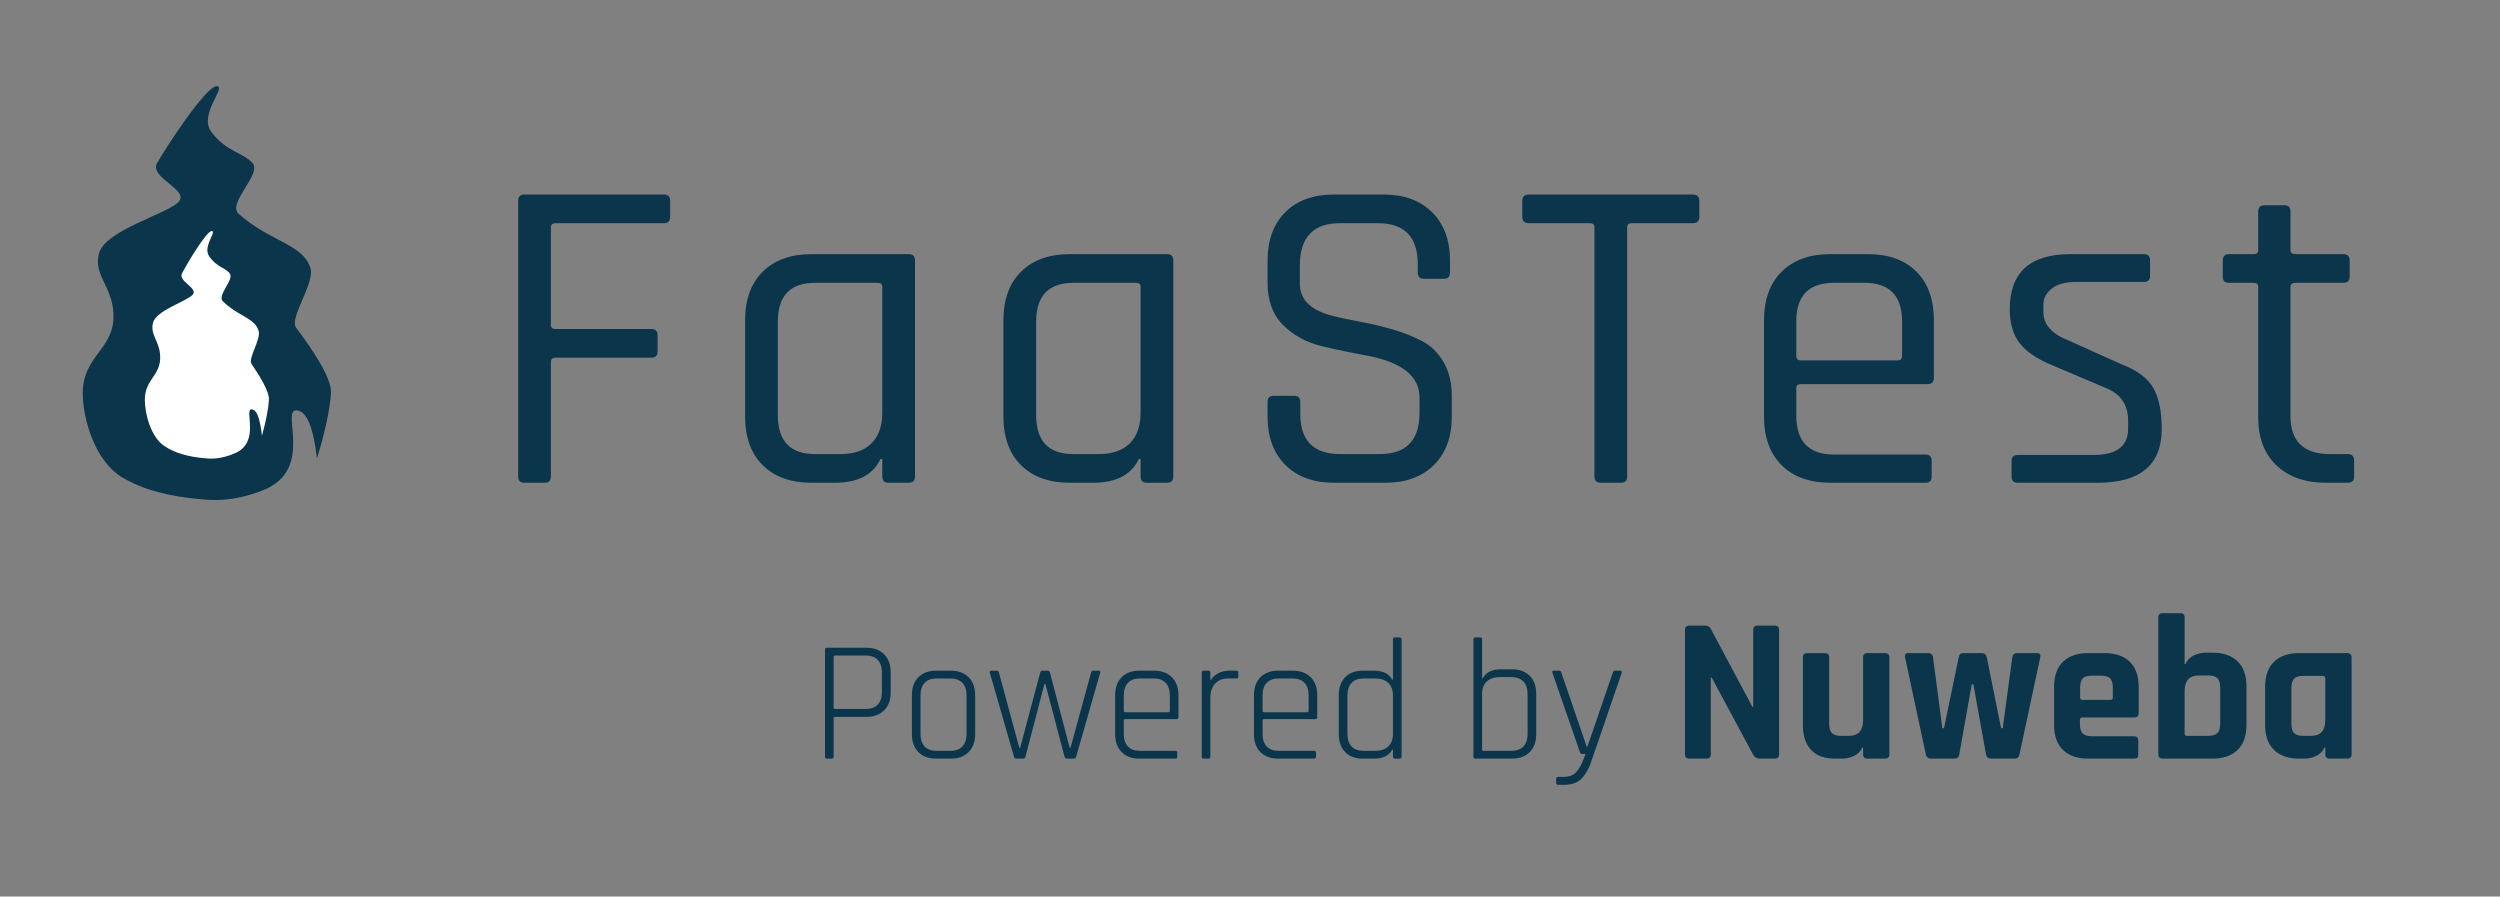<?xml version="1.0" encoding="UTF-8"?>
<svg width="145px" height="52px" viewBox="0 0 145 52" version="1.1" xmlns="http://www.w3.org/2000/svg" xmlns:xlink="http://www.w3.org/1999/xlink">
    <rect x="0" y="0" width="145" height="52" fill="#808080" stroke="none"/>
    <!-- Generator: Sketch 53.2 (72643) - https://sketchapp.com -->
    <title>Logo</title>
    <desc>Created with Sketch.</desc>
    <g id="Logo" stroke="none" stroke-width="1" fill="none" fill-rule="evenodd">
        <g transform="translate(0, 4)">
            <g id="Logo-text">
                <path d="M31.588,24 L30.418,24 C30.175,24 30.054,23.879 30.054,23.636 L30.054,7.646 C30.054,7.403 30.175,7.282 30.418,7.282 L38.504,7.282 C38.747,7.282 38.868,7.403 38.868,7.646 L38.868,8.582 C38.868,8.825 38.747,8.946 38.504,8.946 L32.212,8.946 C32.039,8.946 31.952,9.024 31.952,9.18 L31.952,14.848 C31.952,15.004 32.039,15.082 32.212,15.082 L37.776,15.082 C38.019,15.082 38.14,15.203 38.14,15.446 L38.14,16.382 C38.14,16.625 38.019,16.746 37.776,16.746 L32.212,16.746 C32.039,16.746 31.952,16.833 31.952,17.006 L31.952,23.636 C31.952,23.879 31.831,24 31.588,24 Z M48.416,24 L47.064,24 C45.868,24 44.928,23.662 44.243,22.986 C43.558,22.31 43.216,21.365 43.216,20.152 L43.216,14.588 C43.216,13.375 43.558,12.43 44.243,11.754 C44.928,11.078 45.868,10.74 47.064,10.74 L52.706,10.74 C52.949,10.74 53.07,10.861 53.07,11.104 L53.07,23.636 C53.07,23.879 52.949,24 52.706,24 L51.536,24 C51.293,24 51.172,23.879 51.172,23.636 L51.172,22.622 L51.068,22.622 C50.635,23.541 49.751,24 48.416,24 Z M51.172,19.944 L51.172,12.638 C51.172,12.482 51.085,12.404 50.912,12.404 L47.272,12.404 C45.833,12.404 45.114,13.158 45.114,14.666 L45.114,20.074 C45.114,21.582 45.833,22.336 47.272,22.336 L48.754,22.336 C49.534,22.336 50.132,22.128 50.548,21.712 C50.964,21.296 51.172,20.707 51.172,19.944 Z M63.398,24 L62.046,24 C60.85,24 59.91,23.662 59.225,22.986 C58.54,22.31 58.198,21.365 58.198,20.152 L58.198,14.588 C58.198,13.375 58.54,12.43 59.225,11.754 C59.91,11.078 60.85,10.74 62.046,10.74 L67.688,10.74 C67.931,10.74 68.052,10.861 68.052,11.104 L68.052,23.636 C68.052,23.879 67.931,24 67.688,24 L66.518,24 C66.275,24 66.154,23.879 66.154,23.636 L66.154,22.622 L66.05,22.622 C65.617,23.541 64.733,24 63.398,24 Z M66.154,19.944 L66.154,12.638 C66.154,12.482 66.067,12.404 65.894,12.404 L62.254,12.404 C60.815,12.404 60.096,13.158 60.096,14.666 L60.096,20.074 C60.096,21.582 60.815,22.336 62.254,22.336 L63.736,22.336 C64.516,22.336 65.114,22.128 65.53,21.712 C65.946,21.296 66.154,20.707 66.154,19.944 Z M73.518,20.152 L73.518,19.32 C73.518,19.077 73.639,18.956 73.882,18.956 L75.052,18.956 C75.295,18.956 75.416,19.077 75.416,19.32 L75.416,19.996 C75.416,21.556 76.187,22.336 77.73,22.336 L80.018,22.336 C81.561,22.336 82.332,21.539 82.332,19.944 L82.332,19.06 C82.332,17.812 81.301,16.997 79.238,16.616 C78.371,16.46 77.505,16.278 76.638,16.07 C75.771,15.862 75.035,15.459 74.428,14.861 C73.821,14.263 73.518,13.444 73.518,12.404 L73.518,11.13 C73.518,9.934 73.86,8.994 74.545,8.309 C75.23,7.624 76.17,7.282 77.366,7.282 L80.252,7.282 C81.431,7.282 82.367,7.624 83.06,8.309 C83.753,8.994 84.1,9.934 84.1,11.13 L84.1,11.78 C84.1,12.04 83.987,12.17 83.762,12.17 L82.566,12.17 C82.341,12.17 82.228,12.04 82.228,11.78 L82.228,11.312 C82.228,9.735 81.457,8.946 79.914,8.946 L77.704,8.946 C76.161,8.946 75.39,9.769 75.39,11.416 L75.39,12.456 C75.39,13.34 75.971,13.947 77.132,14.276 C77.652,14.415 78.224,14.54 78.848,14.653 C79.472,14.766 80.1,14.913 80.733,15.095 C81.366,15.277 81.942,15.502 82.462,15.771 C82.982,16.04 83.402,16.447 83.723,16.993 C84.044,17.539 84.204,18.202 84.204,18.982 L84.204,20.152 C84.204,21.348 83.857,22.288 83.164,22.973 C82.471,23.658 81.535,24 80.356,24 L77.366,24 C76.187,24 75.251,23.658 74.558,22.973 C73.865,22.288 73.518,21.348 73.518,20.152 Z M94.012,24 L92.842,24 C92.599,24 92.478,23.879 92.478,23.636 L92.478,9.18 C92.478,9.024 92.391,8.946 92.218,8.946 L88.682,8.946 C88.422,8.946 88.292,8.825 88.292,8.582 L88.292,7.646 C88.292,7.403 88.422,7.282 88.682,7.282 L98.172,7.282 C98.432,7.282 98.562,7.403 98.562,7.646 L98.562,8.582 C98.562,8.825 98.432,8.946 98.172,8.946 L94.636,8.946 C94.463,8.946 94.376,9.024 94.376,9.18 L94.376,23.636 C94.376,23.879 94.255,24 94.012,24 Z M111.672,24 L106.16,24 C104.964,24 104.024,23.662 103.339,22.986 C102.654,22.31 102.312,21.365 102.312,20.152 L102.312,14.588 C102.312,13.375 102.654,12.43 103.339,11.754 C104.024,11.078 104.964,10.74 106.16,10.74 L108.344,10.74 C109.54,10.74 110.476,11.078 111.152,11.754 C111.828,12.43 112.166,13.375 112.166,14.588 L112.166,17.89 C112.166,18.15 112.045,18.28 111.802,18.28 L104.444,18.28 C104.271,18.28 104.184,18.358 104.184,18.514 L104.184,20.1 C104.184,21.608 104.912,22.362 106.368,22.362 L111.672,22.362 C111.915,22.362 112.036,22.483 112.036,22.726 L112.036,23.662 C112.036,23.887 111.915,24 111.672,24 Z M104.444,16.902 L110.06,16.902 C110.233,16.902 110.32,16.815 110.32,16.642 L110.32,14.64 C110.32,13.149 109.592,12.404 108.136,12.404 L106.368,12.404 C104.912,12.404 104.184,13.149 104.184,14.64 L104.184,16.642 C104.184,16.815 104.271,16.902 104.444,16.902 Z M121.662,24 L117.034,24 C116.791,24 116.67,23.879 116.67,23.636 L116.67,22.726 C116.67,22.501 116.791,22.388 117.034,22.388 L121.402,22.388 C122.754,22.388 123.43,21.885 123.43,20.88 L123.43,20.386 C123.43,19.467 122.988,18.835 122.104,18.488 L119.036,17.188 C118.152,16.824 117.519,16.395 117.138,15.901 C116.757,15.407 116.566,14.753 116.566,13.938 C116.566,11.806 117.736,10.74 120.076,10.74 L124.34,10.74 C124.583,10.74 124.704,10.861 124.704,11.104 L124.704,12.014 C124.704,12.239 124.583,12.352 124.34,12.352 L120.414,12.352 C119.79,12.352 119.318,12.482 118.997,12.742 C118.676,13.002 118.516,13.305 118.516,13.652 L118.516,14.094 C118.516,14.822 119.01,15.377 119.998,15.758 L123.066,17.136 C123.967,17.483 124.578,17.942 124.899,18.514 C125.22,19.086 125.38,19.875 125.38,20.88 C125.38,22.96 124.141,24 121.662,24 Z M130.716,12.404 L129.286,12.404 C129.043,12.404 128.922,12.291 128.922,12.066 L128.922,11.104 C128.922,10.861 129.043,10.74 129.286,10.74 L130.716,10.74 C130.889,10.74 130.976,10.662 130.976,10.506 L130.976,8.27 C130.976,8.027 131.097,7.906 131.34,7.906 L132.51,7.906 C132.735,7.906 132.848,8.027 132.848,8.27 L132.848,10.506 C132.848,10.662 132.943,10.74 133.134,10.74 L135.89,10.74 C136.15,10.74 136.28,10.861 136.28,11.104 L136.28,12.066 C136.28,12.291 136.15,12.404 135.89,12.404 L133.134,12.404 C132.943,12.404 132.848,12.482 132.848,12.638 L132.848,20.126 C132.848,21.599 133.611,22.336 135.136,22.336 L136.15,22.336 C136.41,22.336 136.54,22.457 136.54,22.7 L136.54,23.662 C136.54,23.887 136.41,24 136.15,24 L134.902,24 C133.706,24 132.753,23.666 132.042,22.999 C131.331,22.332 130.976,21.4 130.976,20.204 L130.976,12.638 C130.976,12.482 130.889,12.404 130.716,12.404 Z" id="FaaSTest" fill="#0B354B" fill-rule="nonzero"></path>
                <g id="Logo" transform="translate(0, 1)">
                    <rect id="BG" x="0" y="0" width="24" height="24"></rect>
                    <g id="Group" transform="translate(4.8, 0)" fill-rule="nonzero">
                        <path d="M6.917,23.959 C5.13,23.816 3.487,23.434 2.226,22.648 C0.715,21.707 -5.32907052e-15,19.317 -5.32907052e-15,17.803 C-5.25221597e-15,15.711 1.69,15.296 1.778,13.499 C1.867,11.702 0.575,11.022 0.943,9.689 C1.311,8.355 4.824,7.432 5.541,6.727 C6.259,6.022 3.823,5.315 4.314,4.452 C4.805,3.59 7.133,1.66533454e-16 7.762,0 C8.391,0 6.693,1.628 7.456,2.647 C8.332,3.818 9.257,3.818 9.841,4.452 C10.424,5.086 8.34,6.788 9.05,7.411 C10.925,9.056 12.716,9.132 13.196,10.515 C13.505,11.404 11.946,13.439 12.377,14.013 C13.26,15.191 14.458,16.92 14.398,17.803 C14.332,18.761 14.061,20.024 13.584,21.593 C13.369,19.733 12.966,18.803 12.377,18.803 C11.492,18.803 13.425,22.22 10.51,23.412 C8.664,24.166 7.348,23.993 6.917,23.959 Z" id="Shape" fill="#0B354B"></path>
                        <path d="M7.059,21.577 C6.165,21.499 5.343,21.289 4.713,20.857 C3.957,20.339 3.6,19.024 3.6,18.192 C3.6,17.041 4.445,16.813 4.489,15.825 C4.534,14.836 3.887,14.462 4.072,13.729 C4.256,12.995 6.012,12.488 6.371,12.1 C6.729,11.712 5.512,11.323 5.757,10.849 C6.003,10.374 7.166,8.4 7.481,8.4 C7.796,8.4 6.946,9.295 7.328,9.856 C7.766,10.5 8.229,10.5 8.52,10.849 C8.812,11.197 7.77,12.133 8.125,12.476 C9.062,13.381 9.958,13.423 10.198,14.183 C10.352,14.672 9.573,15.791 9.788,16.107 C10.23,16.755 10.829,17.706 10.799,18.192 C10.766,18.718 10.63,19.413 10.392,20.276 C10.284,19.253 10.083,18.742 9.788,18.742 C9.346,18.742 10.312,20.621 8.855,21.276 C7.932,21.691 7.274,21.596 7.059,21.577 Z" id="Shape" fill="#FFFFFF"></path>
                    </g>
                </g>
            </g>
            <path d="M48.24,40 L47.95,40 C47.883,40 47.85,39.96 47.85,39.88 L47.85,33.69 C47.85,33.61 47.883,33.57 47.95,33.57 L50.25,33.57 C50.683,33.57 51.027,33.697 51.28,33.95 C51.533,34.203 51.66,34.55 51.66,34.99 L51.66,36.16 C51.66,36.6 51.533,36.947 51.28,37.2 C51.027,37.453 50.683,37.58 50.25,37.58 L48.45,37.58 C48.383,37.58 48.35,37.607 48.35,37.66 L48.35,39.88 C48.35,39.96 48.313,40 48.24,40 Z M48.45,37.12 L50.21,37.12 C50.517,37.12 50.75,37.035 50.91,36.865 C51.07,36.695 51.15,36.453 51.15,36.14 L51.15,35.01 C51.15,34.69 51.07,34.445 50.91,34.275 C50.75,34.105 50.517,34.02 50.21,34.02 L48.45,34.02 C48.383,34.02 48.35,34.05 48.35,34.11 L48.35,37.04 C48.35,37.093 48.383,37.12 48.45,37.12 Z M55.15,40 L54.29,40 C53.857,40 53.515,39.873 53.265,39.62 C53.015,39.367 52.89,39.02 52.89,38.58 L52.89,36.32 C52.89,35.88 53.015,35.533 53.265,35.28 C53.515,35.027 53.857,34.9 54.29,34.9 L55.15,34.9 C55.583,34.9 55.927,35.027 56.18,35.28 C56.433,35.533 56.56,35.88 56.56,36.32 L56.56,38.58 C56.56,39.02 56.433,39.367 56.18,39.62 C55.927,39.873 55.583,40 55.15,40 Z M54.33,39.55 L55.11,39.55 C55.417,39.55 55.652,39.465 55.815,39.295 C55.978,39.125 56.06,38.883 56.06,38.57 L56.06,36.33 C56.06,36.017 55.978,35.775 55.815,35.605 C55.652,35.435 55.417,35.35 55.11,35.35 L54.33,35.35 C54.023,35.35 53.79,35.435 53.63,35.605 C53.47,35.775 53.39,36.017 53.39,36.33 L53.39,38.57 C53.39,38.883 53.47,39.125 53.63,39.295 C53.79,39.465 54.023,39.55 54.33,39.55 Z M59.34,40 L58.94,40 C58.873,40 58.83,39.96 58.81,39.88 L57.41,35.02 C57.39,34.94 57.417,34.9 57.49,34.9 L57.81,34.9 C57.883,34.9 57.927,34.94 57.94,35.02 L59.12,39.37 L59.17,39.37 L60.33,35.02 C60.343,34.94 60.39,34.9 60.47,34.9 L60.76,34.9 C60.84,34.9 60.887,34.94 60.9,35.02 L62.04,39.37 L62.09,39.37 L63.28,35.02 C63.3,34.94 63.343,34.9 63.41,34.9 L63.73,34.9 C63.81,34.9 63.837,34.94 63.81,35.02 L62.42,39.88 C62.4,39.96 62.353,40 62.28,40 L61.88,40 C61.807,40 61.76,39.96 61.74,39.88 L60.63,35.66 L60.58,35.66 L59.48,39.88 C59.46,39.96 59.413,40 59.34,40 Z M68.17,40 L66.08,40 C65.647,40 65.305,39.873 65.055,39.62 C64.805,39.367 64.68,39.02 64.68,38.58 L64.68,36.32 C64.68,35.88 64.805,35.533 65.055,35.28 C65.305,35.027 65.647,34.9 66.08,34.9 L66.94,34.9 C67.373,34.9 67.717,35.027 67.97,35.28 C68.223,35.533 68.35,35.88 68.35,36.32 L68.35,37.59 C68.35,37.67 68.31,37.71 68.23,37.71 L65.27,37.71 C65.21,37.71 65.18,37.74 65.18,37.8 L65.18,38.57 C65.18,38.883 65.26,39.125 65.42,39.295 C65.58,39.465 65.813,39.55 66.12,39.55 L68.17,39.55 C68.243,39.55 68.28,39.587 68.28,39.66 L68.28,39.89 C68.28,39.963 68.243,40 68.17,40 Z M65.27,37.31 L67.76,37.31 C67.82,37.31 67.85,37.28 67.85,37.22 L67.85,36.33 C67.85,36.017 67.77,35.775 67.61,35.605 C67.45,35.435 67.217,35.35 66.91,35.35 L66.12,35.35 C65.813,35.35 65.58,35.435 65.42,35.605 C65.26,35.775 65.18,36.017 65.18,36.33 L65.18,37.22 C65.18,37.28 65.21,37.31 65.27,37.31 Z M70.09,40 L69.8,40 C69.733,40 69.7,39.96 69.7,39.88 L69.7,35.02 C69.7,34.94 69.733,34.9 69.8,34.9 L70.09,34.9 C70.163,34.9 70.2,34.94 70.2,35.02 L70.2,35.44 L70.24,35.44 C70.313,35.3 70.443,35.175 70.63,35.065 C70.817,34.955 71.047,34.9 71.32,34.9 L71.71,34.9 C71.783,34.9 71.82,34.937 71.82,35.01 L71.82,35.25 C71.82,35.323 71.783,35.357 71.71,35.35 L71.24,35.35 C70.913,35.35 70.658,35.45 70.475,35.65 C70.292,35.85 70.2,36.12 70.2,36.46 L70.2,39.88 C70.2,39.96 70.163,40 70.09,40 Z M76.22,40 L74.13,40 C73.697,40 73.355,39.873 73.105,39.62 C72.855,39.367 72.73,39.02 72.73,38.58 L72.73,36.32 C72.73,35.88 72.855,35.533 73.105,35.28 C73.355,35.027 73.697,34.9 74.13,34.9 L74.99,34.9 C75.423,34.9 75.767,35.027 76.02,35.28 C76.273,35.533 76.4,35.88 76.4,36.32 L76.4,37.59 C76.4,37.67 76.36,37.71 76.28,37.71 L73.32,37.71 C73.26,37.71 73.23,37.74 73.23,37.8 L73.23,38.57 C73.23,38.883 73.31,39.125 73.47,39.295 C73.63,39.465 73.863,39.55 74.17,39.55 L76.22,39.55 C76.293,39.55 76.33,39.587 76.33,39.66 L76.33,39.89 C76.33,39.963 76.293,40 76.22,40 Z M73.32,37.31 L75.81,37.31 C75.87,37.31 75.9,37.28 75.9,37.22 L75.9,36.33 C75.9,36.017 75.82,35.775 75.66,35.605 C75.5,35.435 75.267,35.35 74.96,35.35 L74.17,35.35 C73.863,35.35 73.63,35.435 73.47,35.605 C73.31,35.775 73.23,36.017 73.23,36.33 L73.23,37.22 C73.23,37.28 73.26,37.31 73.32,37.31 Z M79.7,40 L79.03,40 C78.603,40 78.267,39.873 78.02,39.62 C77.773,39.367 77.65,39.02 77.65,38.58 L77.65,36.32 C77.65,35.88 77.773,35.533 78.02,35.28 C78.267,35.027 78.603,34.9 79.03,34.9 L79.7,34.9 C80.213,34.9 80.563,35.073 80.75,35.42 L80.79,35.42 L80.79,33.09 C80.79,33.01 80.823,32.97 80.89,32.97 L81.18,32.97 C81.253,32.97 81.29,33.01 81.29,33.09 L81.29,39.88 C81.29,39.96 81.253,40 81.18,40 L80.89,40 C80.823,40 80.79,39.96 80.79,39.88 L80.79,39.48 L80.75,39.48 C80.563,39.827 80.213,40 79.7,40 Z M80.79,38.57 L80.79,36.33 C80.79,36.017 80.698,35.775 80.515,35.605 C80.332,35.435 80.08,35.35 79.76,35.35 L79.09,35.35 C78.783,35.35 78.55,35.437 78.39,35.61 C78.23,35.783 78.15,36.027 78.15,36.34 L78.15,38.56 C78.15,38.873 78.23,39.117 78.39,39.29 C78.55,39.463 78.783,39.55 79.09,39.55 L79.76,39.55 C80.08,39.55 80.332,39.465 80.515,39.295 C80.698,39.125 80.79,38.883 80.79,38.57 Z M86.06,39.55 L87.65,39.55 C87.957,39.55 88.192,39.465 88.355,39.295 C88.518,39.125 88.6,38.88 88.6,38.56 L88.6,36.25 C88.6,35.937 88.518,35.695 88.355,35.525 C88.192,35.355 87.957,35.27 87.65,35.27 L86.99,35.27 C86.67,35.27 86.418,35.355 86.235,35.525 C86.052,35.695 85.96,35.937 85.96,36.25 L85.96,39.46 C85.96,39.52 85.993,39.55 86.06,39.55 Z M85.46,39.88 L85.46,33.09 C85.46,33.01 85.493,32.97 85.56,32.97 L85.85,32.97 C85.923,32.97 85.96,33.01 85.96,33.09 L85.96,35.34 L86,35.34 C86.187,34.993 86.533,34.82 87.04,34.82 L87.7,34.82 C88.133,34.82 88.475,34.947 88.725,35.2 C88.975,35.453 89.1,35.797 89.1,36.23 L89.1,38.58 C89.1,39.02 88.975,39.367 88.725,39.62 C88.475,39.873 88.133,40 87.7,40 L85.56,40 C85.493,40 85.46,39.96 85.46,39.88 Z M90.74,41.52 L90.37,41.52 C90.297,41.52 90.26,41.483 90.26,41.41 L90.26,41.17 C90.26,41.097 90.297,41.06 90.37,41.06 L90.64,41.06 C90.84,41.06 91.01,41.032 91.15,40.975 C91.29,40.918 91.413,40.813 91.52,40.66 C91.627,40.507 91.697,40.387 91.73,40.3 C91.823,40.093 91.9,39.903 91.96,39.73 L91.77,39.73 C91.697,39.73 91.65,39.69 91.63,39.61 L90.04,35.02 C90.013,34.94 90.04,34.9 90.12,34.9 L90.43,34.9 C90.497,34.9 90.54,34.94 90.56,35.02 L92.03,39.31 L92.07,39.31 L93.54,35.02 C93.56,34.94 93.603,34.9 93.67,34.9 L93.97,34.9 C94.05,34.9 94.08,34.94 94.06,35.02 C92.867,38.513 92.245,40.32 92.195,40.44 C92.145,40.56 92.053,40.723 91.92,40.93 C91.667,41.323 91.273,41.52 90.74,41.52 Z" id="Poweredby" fill="#0B354B" fill-rule="nonzero"></path>
            <path d="M98.976,40 L97.98,40 C97.812,40 97.728,39.916 97.728,39.748 L97.728,32.536 C97.728,32.368 97.812,32.284 97.98,32.284 L98.88,32.284 C99.048,32.284 99.16,32.34 99.216,32.452 L101.64,37 L101.688,37 L101.688,32.536 C101.688,32.368 101.772,32.284 101.94,32.284 L102.936,32.284 C103.104,32.284 103.188,32.368 103.188,32.536 L103.188,39.748 C103.188,39.916 103.104,40 102.936,40 L102.06,40 C101.884,40 101.756,39.92 101.676,39.76 L99.276,35.296 L99.228,35.296 L99.228,39.748 C99.228,39.916 99.144,40 98.976,40 Z M106.836,40 L106.44,40 C105.824,40 105.358,39.832 105.042,39.496 C104.726,39.16 104.568,38.676 104.568,38.044 L104.568,34.132 C104.568,33.964 104.652,33.88 104.82,33.88 L105.84,33.88 C106.008,33.88 106.092,33.964 106.092,34.132 L106.092,37.972 C106.092,38.228 106.146,38.41 106.254,38.518 C106.362,38.626 106.54,38.68 106.788,38.68 L107.232,38.68 C107.784,38.68 108.06,38.376 108.06,37.768 L108.06,34.132 C108.06,33.964 108.144,33.88 108.312,33.88 L109.32,33.88 C109.496,33.88 109.584,33.964 109.584,34.132 L109.584,39.748 C109.584,39.916 109.496,40 109.32,40 L108.312,40 C108.144,40 108.06,39.916 108.06,39.748 L108.06,39.352 L108.012,39.352 C107.924,39.568 107.768,39.73 107.544,39.838 C107.32,39.946 107.084,40 106.836,40 Z M113.352,40 L111.984,40 C111.832,40 111.736,39.916 111.696,39.748 L110.496,34.132 C110.464,33.964 110.524,33.88 110.676,33.88 L111.828,33.88 C112.004,33.88 112.1,33.964 112.116,34.132 L112.656,38.236 L112.752,38.236 L113.604,34.132 C113.628,33.964 113.72,33.88 113.88,33.88 L114.936,33.88 C115.104,33.88 115.204,33.964 115.236,34.132 L116.064,38.236 L116.16,38.236 L116.712,34.132 C116.736,33.964 116.832,33.88 117,33.88 L118.152,33.88 C118.312,33.88 118.372,33.964 118.332,34.132 L117.132,39.748 C117.1,39.916 117.004,40 116.844,40 L115.476,40 C115.316,40 115.22,39.916 115.188,39.748 L114.456,35.692 L114.36,35.692 L113.64,39.748 C113.616,39.916 113.52,40 113.352,40 Z M123.768,40 L121.116,40 C120.484,40 119.996,39.832 119.652,39.496 C119.308,39.16 119.136,38.676 119.136,38.044 L119.136,35.836 C119.136,35.204 119.308,34.72 119.652,34.384 C119.996,34.048 120.484,33.88 121.116,33.88 L122.064,33.88 C122.696,33.88 123.184,34.048 123.528,34.384 C123.872,34.72 124.044,35.204 124.044,35.836 L124.044,37.36 C124.044,37.528 123.96,37.612 123.792,37.612 L120.78,37.612 C120.684,37.612 120.636,37.656 120.636,37.744 L120.636,38.008 C120.636,38.256 120.69,38.434 120.798,38.542 C120.906,38.65 121.088,38.704 121.344,38.704 L123.768,38.704 C123.936,38.704 124.02,38.792 124.02,38.968 L124.02,39.76 C124.02,39.848 124.002,39.91 123.966,39.946 C123.93,39.982 123.864,40 123.768,40 Z M120.78,36.592 L122.412,36.592 C122.5,36.592 122.544,36.548 122.544,36.46 L122.544,35.884 C122.544,35.628 122.492,35.448 122.388,35.344 C122.284,35.24 122.104,35.188 121.848,35.188 L121.344,35.188 C121.088,35.188 120.908,35.24 120.804,35.344 C120.7,35.448 120.648,35.628 120.648,35.884 L120.648,36.46 C120.648,36.548 120.692,36.592 120.78,36.592 Z M126.84,38.68 L128.064,38.68 C128.32,38.68 128.502,38.626 128.61,38.518 C128.718,38.41 128.772,38.228 128.772,37.972 L128.772,35.884 C128.772,35.628 128.718,35.446 128.61,35.338 C128.502,35.23 128.32,35.176 128.064,35.176 L127.536,35.176 C126.984,35.176 126.708,35.48 126.708,36.088 L126.708,38.548 C126.708,38.636 126.752,38.68 126.84,38.68 Z M125.184,39.748 L125.184,31.816 C125.184,31.648 125.268,31.564 125.436,31.564 L126.456,31.564 C126.624,31.564 126.708,31.648 126.708,31.816 L126.708,34.516 L126.756,34.516 C126.844,34.3 127,34.136 127.224,34.024 C127.448,33.912 127.684,33.856 127.932,33.856 L128.316,33.856 C128.948,33.856 129.436,34.024 129.78,34.36 C130.124,34.696 130.296,35.18 130.296,35.812 L130.296,38.044 C130.296,38.676 130.124,39.16 129.78,39.496 C129.436,39.832 128.948,40 128.316,40 L125.436,40 C125.268,40 125.184,39.916 125.184,39.748 Z M133.644,40 L133.356,40 C132.724,40 132.236,39.832 131.892,39.496 C131.548,39.16 131.376,38.676 131.376,38.044 L131.376,35.836 C131.376,35.204 131.548,34.72 131.892,34.384 C132.236,34.048 132.724,33.88 133.356,33.88 L136.128,33.88 C136.304,33.88 136.392,33.964 136.392,34.132 L136.392,39.748 C136.392,39.916 136.304,40 136.128,40 L135.12,40 C134.952,40 134.868,39.916 134.868,39.748 L134.868,39.352 L134.82,39.352 C134.732,39.568 134.576,39.73 134.352,39.838 C134.128,39.946 133.892,40 133.644,40 Z M134.868,37.768 L134.868,35.332 C134.868,35.244 134.82,35.2 134.724,35.2 L133.596,35.2 C133.34,35.2 133.16,35.254 133.056,35.362 C132.952,35.47 132.9,35.652 132.9,35.908 L132.9,37.972 C132.9,38.228 132.952,38.41 133.056,38.518 C133.16,38.626 133.34,38.68 133.596,38.68 L134.04,38.68 C134.592,38.68 134.868,38.376 134.868,37.768 Z" id="Nuweba" fill="#0B354B" fill-rule="nonzero"></path>
        </g>
    </g>
</svg>